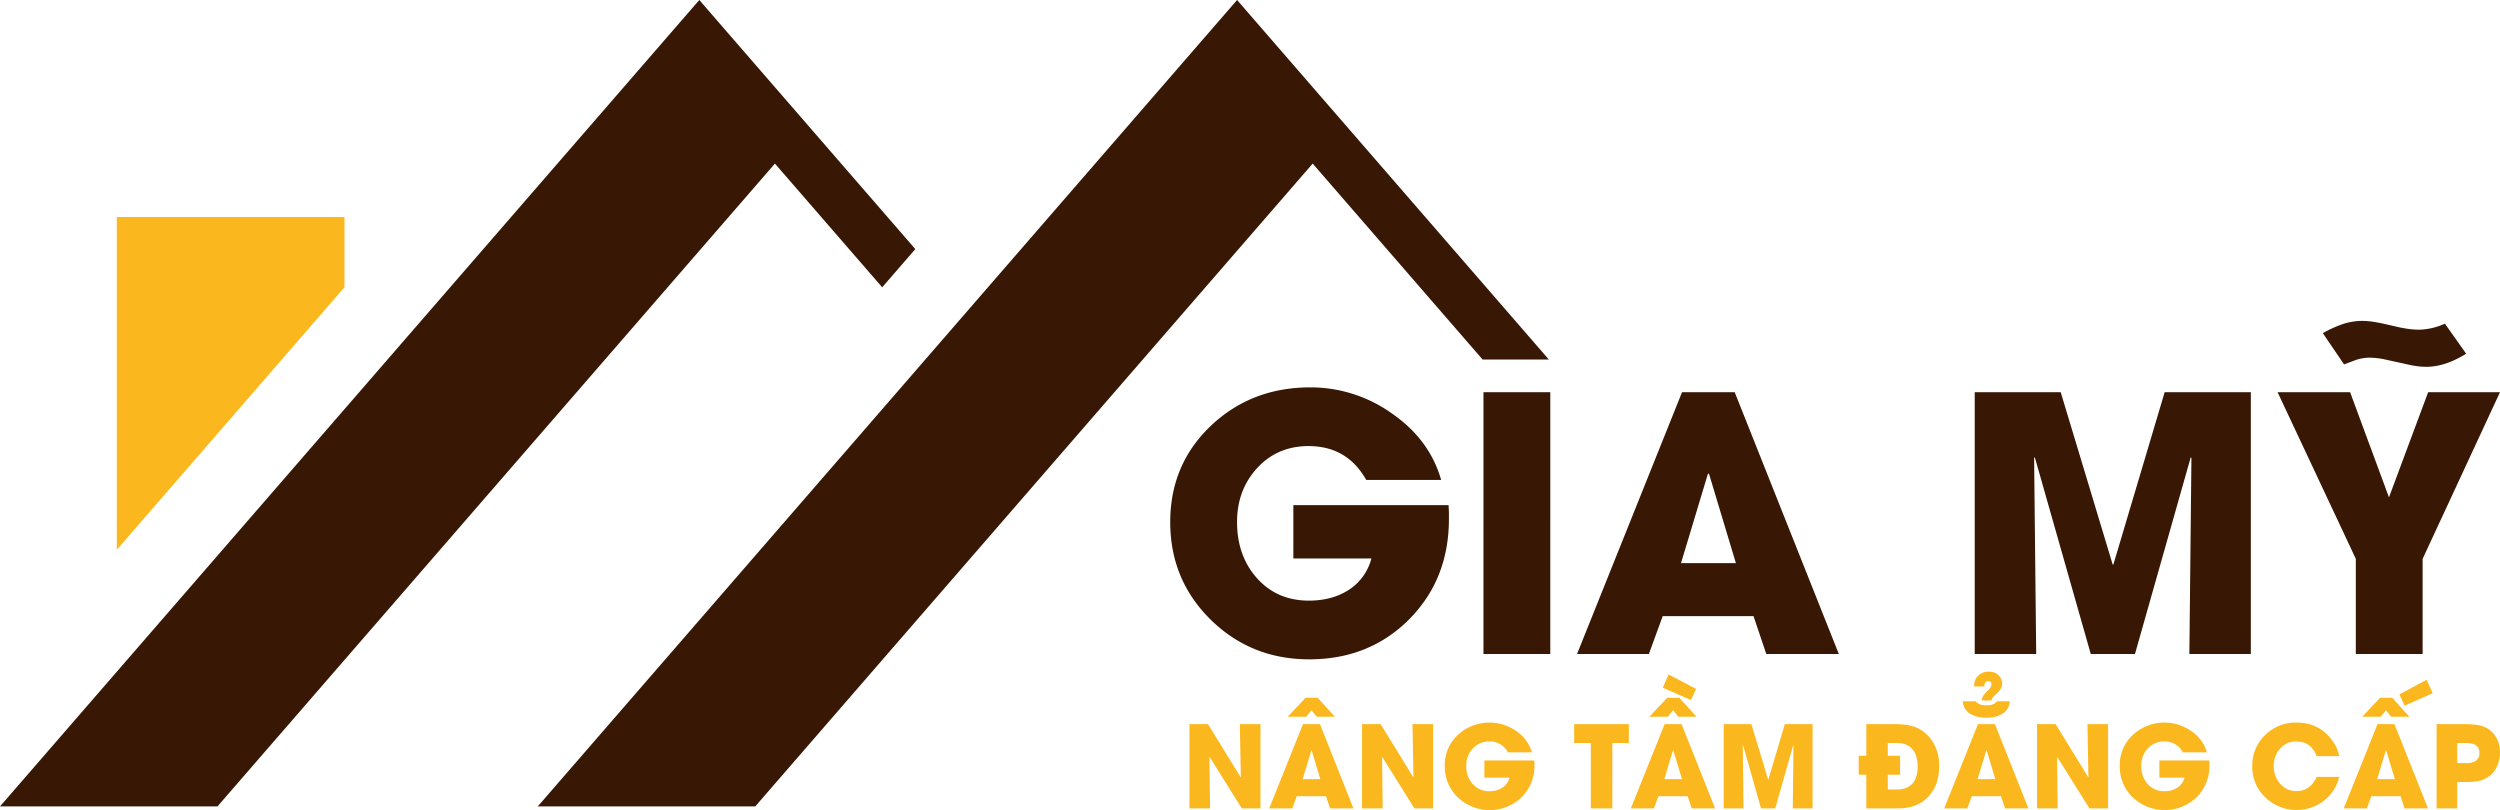 <svg xmlns="http://www.w3.org/2000/svg" width="1356.053" height="439.415" viewBox="0 0 1356.053 439.415">
  <g id="logo-gia-my" transform="translate(-279.158 -527.794)">
    <g id="logo-gia-my-2" data-name="logo-gia-my">
      <g id="logo-giamy" transform="translate(-564.842 -174.206)">
        <g id="Group_2" data-name="Group 2" transform="translate(844 702)">
          <g id="Group_1" data-name="Group 1" transform="translate(0 0)">
            <path id="Path_3" data-name="Path 3" d="M625.253,258.833l17.966-20.717L526.049,103,146.733,540.414H264.7L567.065,191.733Z" transform="translate(-146.733 -103)" fill="#381804"/>
          </g>
          <path id="Path_4" data-name="Path 4" d="M747.465,298.006,578.361,103,199.045,540.414H317.008L619.376,191.733l92.157,106.272Z" transform="translate(92.654 -103)" fill="#381804"/>
          <path id="Path_5" data-name="Path 5" d="M281.6,162.208v-38.1H158.1v180.52Z" transform="translate(-94.738 -6.417)" fill="#fbb81e"/>
        </g>
        <path id="Path_6" data-name="Path 6" d="M154.639,13.242q0,32.688-21.542,54.418Q111.46,89.39,78.865,89.39q-31.471,0-53.388-21.449Q3.467,46.305,3.467,14.928q0-31.471,22.385-52.545Q47.769-58.129,79.427-58.129a75.946,75.946,0,0,1,43.741,13.768q20.887,14.237,27.256,36.435h-40.65q-10.3-18.358-31.283-18.358-17.047,0-28.1,12.176Q39.714-2.306,39.714,14.928q0,17.983,10.4,29.972Q61.07,57.545,78.678,57.545q12.27,0,21.168-5.526a28.915,28.915,0,0,0,12.738-17.328H70.248V5.749h84.2q.094,1.686.187,3.747Zm18.733,73.244V-55.507h36.248V86.486Zm153.42,0L319.86,65.974H270.594L263.1,86.486H224.137L281.084-55.507h28.567L366.13,86.486ZM295.7-11.3h-.562L280.522,37.22h29.785Zm260.57,97.784L557.39-19.821l-.375-.375L526.762,86.486H502.784L472.437-20.2l-.375.375,1.124,106.307H439.842V-55.507h46.644l28.192,93.476h.375l27.818-93.476H589.61V86.486ZM682.8,34.878V86.486H646.557V34.878L604.127-55.507h39.339L664.54,1.534,685.8-55.507h38.964Zm23.6-111.272q-11.333,7.118-21.73,7.118a44.536,44.536,0,0,1-7.493-.749L661.355-73.49a43.78,43.78,0,0,0-7.306-.749,24.141,24.141,0,0,0-7.118,1.124l-6.744,2.529-11.52-16.953a65.117,65.117,0,0,1,10.116-4.683,34.459,34.459,0,0,1,11.052-1.967,45.794,45.794,0,0,1,7.774.749q1.686.281,3.84.749l7.774,1.78q2.061.468,3.84.749a45.782,45.782,0,0,0,7.774.749,36.143,36.143,0,0,0,14.049-3.278Z" transform="translate(1475.288 970.247)" fill="#381804"/>
      </g>
      <path id="Path_8" data-name="Path 8" d="M29.735,50.136,12.341,22.341l-.151.06.332,27.734H1.338V4.434H11.407L29.072,33.164l.121-.121L28.68,4.434H39.864v45.7Zm47.9,0-2.231-6.6H59.55l-2.412,6.6H44.6l18.329-45.7h9.195L90.3,50.136ZM67.629,18.663h-.181l-4.7,15.616h9.586ZM70.342.425,67.508-3.132,64.675.425H54.666l9.617-10.25h6.662L80.23.425Zm53.027,49.711L105.975,22.341l-.151.06.332,27.734H94.971V4.434H105.04l17.666,28.729.121-.121-.512-28.609H133.5v45.7Zm65.115-23.574a23.868,23.868,0,0,1-6.934,17.515,25.057,25.057,0,0,1-34.638.09A23,23,0,0,1,139.829,27.1a22.272,22.272,0,0,1,7.2-16.912,25.26,25.26,0,0,1,31.322-2.171,20.971,20.971,0,0,1,8.772,11.727H174.044a10.824,10.824,0,0,0-10.069-5.909,11.677,11.677,0,0,0-9.044,3.919A13.419,13.419,0,0,0,151.5,27.1a14.2,14.2,0,0,0,3.346,9.647,11.59,11.59,0,0,0,9.195,4.07,12.653,12.653,0,0,0,6.813-1.779,9.307,9.307,0,0,0,4.1-5.577H161.323V24.15h27.1q.03.543.06,1.206Zm42.235-11.878V50.136H219.052V14.684h-9.014V4.434h29.633v10.25ZM273.8,50.136l-2.231-6.6H255.71l-2.412,6.6H240.757l18.329-45.7h9.195l18.178,45.7ZM263.789,18.663h-.181l-4.7,15.616h9.586Zm9.556-27.312-15.254-6.662,3.135-7.235,14.952,7.9ZM266.5.425l-2.834-3.557L260.835.425H250.826l9.617-10.25H267.1L276.39.425Zm62.1,49.711.362-34.216-.121-.121-9.737,34.336h-7.717L301.622,15.8l-.121.121.362,34.216H291.131V4.434h15.013l9.074,30.086h.121l8.953-30.086h15.043v45.7Zm79.4-22.971q0,10.431-5.879,16.641-6.029,6.331-16.4,6.331H368.486V31.867h-4.13V21.618h4.13V4.434H383.86a42.054,42.054,0,0,1,5.878.362,22.83,22.83,0,0,1,5.245,1.236,19.386,19.386,0,0,1,8.833,6.934A23.65,23.65,0,0,1,408.007,27.164Zm-11.667.181q0-5.758-2.653-9.044-2.864-3.618-8.471-3.618h-5.065v6.934h6.662v10.25h-6.662v8.019h5q5.728,0,8.592-3.5Q396.341,33.194,396.341,27.345Zm47.42,22.79-2.231-6.6H425.673l-2.412,6.6H410.721l18.329-45.7h9.195l18.178,45.7ZM433.752,18.663h-.181l-4.7,15.616h9.586Zm8.411-36.3a5.748,5.748,0,0,1-.874,3.075,10.42,10.42,0,0,1-.874,1.176q-.422.482-1.025,1.055l-1.025.965a10.12,10.12,0,0,0-.935.935,3.48,3.48,0,0,0-.995,2.05H431.19A5.129,5.129,0,0,1,432-11.091a8.924,8.924,0,0,1,.844-1.085q.362-.422.935-.995l.965-.935q.512-.543.814-.935A3.2,3.2,0,0,0,436.375-17q0-1.869-1.749-1.869a1.738,1.738,0,0,0-1.718.9,4.061,4.061,0,0,0-.362,1.99H427.03a1.118,1.118,0,0,1-.03-.271v-.271a7.139,7.139,0,0,1,2.291-5.456,8.078,8.078,0,0,1,5.637-2.05q4.582,0,6.512,3.618A5.829,5.829,0,0,1,442.163-17.632Zm4.13,9.677a8.224,8.224,0,0,1-4.341,6.994,16.683,16.683,0,0,1-8.381,1.9,16.579,16.579,0,0,1-8.381-1.9,8.393,8.393,0,0,1-4.341-6.994h6.994a5.178,5.178,0,0,0,2.713,1.809,11.817,11.817,0,0,0,3.316.362,9.683,9.683,0,0,0,3.045-.422,4.568,4.568,0,0,0,2.412-1.748Zm43.2,58.091L472.1,22.341l-.151.06.332,27.734H461.095V4.434h10.069l17.666,28.729.121-.121-.512-28.609h11.184v45.7Zm65.115-23.574a23.868,23.868,0,0,1-6.934,17.515,25.057,25.057,0,0,1-34.638.09A23,23,0,0,1,505.952,27.1a22.272,22.272,0,0,1,7.2-16.912,25.261,25.261,0,0,1,31.322-2.171,20.97,20.97,0,0,1,8.772,11.727H540.167A10.824,10.824,0,0,0,530.1,13.84a11.678,11.678,0,0,0-9.044,3.919,13.419,13.419,0,0,0-3.437,9.345,14.2,14.2,0,0,0,3.346,9.647,11.59,11.59,0,0,0,9.195,4.07,12.653,12.653,0,0,0,6.813-1.779,9.307,9.307,0,0,0,4.1-5.577H527.446V24.15h27.1q.03.543.06,1.206ZM625,33.043a22.965,22.965,0,0,1-8.411,13.023,24.417,24.417,0,0,1-31.714-1.929,22.75,22.75,0,0,1-7.054-16.912,22.714,22.714,0,0,1,6.994-16.852A23.413,23.413,0,0,1,601.786,3.59q13.023,0,20.107,10.732A19.221,19.221,0,0,1,625,21.8H612.759q-3.045-7.959-11.033-7.959a11.281,11.281,0,0,0-8.893,4.009,13.734,13.734,0,0,0-3.346,9.315,14.045,14.045,0,0,0,3.346,9.436,11.228,11.228,0,0,0,8.953,4.16q7.476,0,10.973-7.717ZM660.48,50.136l-2.231-6.6H642.393l-2.412,6.6H627.44l18.329-45.7h9.195l18.178,45.7ZM650.472,18.663h-.181l-4.7,15.616h9.586ZM660.51-5.6l-2.894-6.059,14.8-7.959,3.286,7.3ZM653.185.425l-2.834-3.557L647.517.425H637.509l9.617-10.25h6.662L663.073.425Zm59.026,19.444A18.146,18.146,0,0,1,711,26.381a13.931,13.931,0,0,1-3.617,5.487,14.912,14.912,0,0,1-6.24,3.256,29.263,29.263,0,0,1-7.084.693H689V50.136H677.814V4.434h14.952q2.171,0,3.648.09a32.079,32.079,0,0,1,3.738.422,14,14,0,0,1,6.692,2.834A15.061,15.061,0,0,1,712.211,19.869Zm-11.184.211a4.628,4.628,0,0,0-2.412-4.492,11.994,11.994,0,0,0-5.306-.9H689V25.567h4.733a10.121,10.121,0,0,0,5.095-1.025A4.75,4.75,0,0,0,701.027,20.08Z" transform="translate(923 916.139)" fill="#fbb81e"/>
    </g>
  </g>
</svg>
